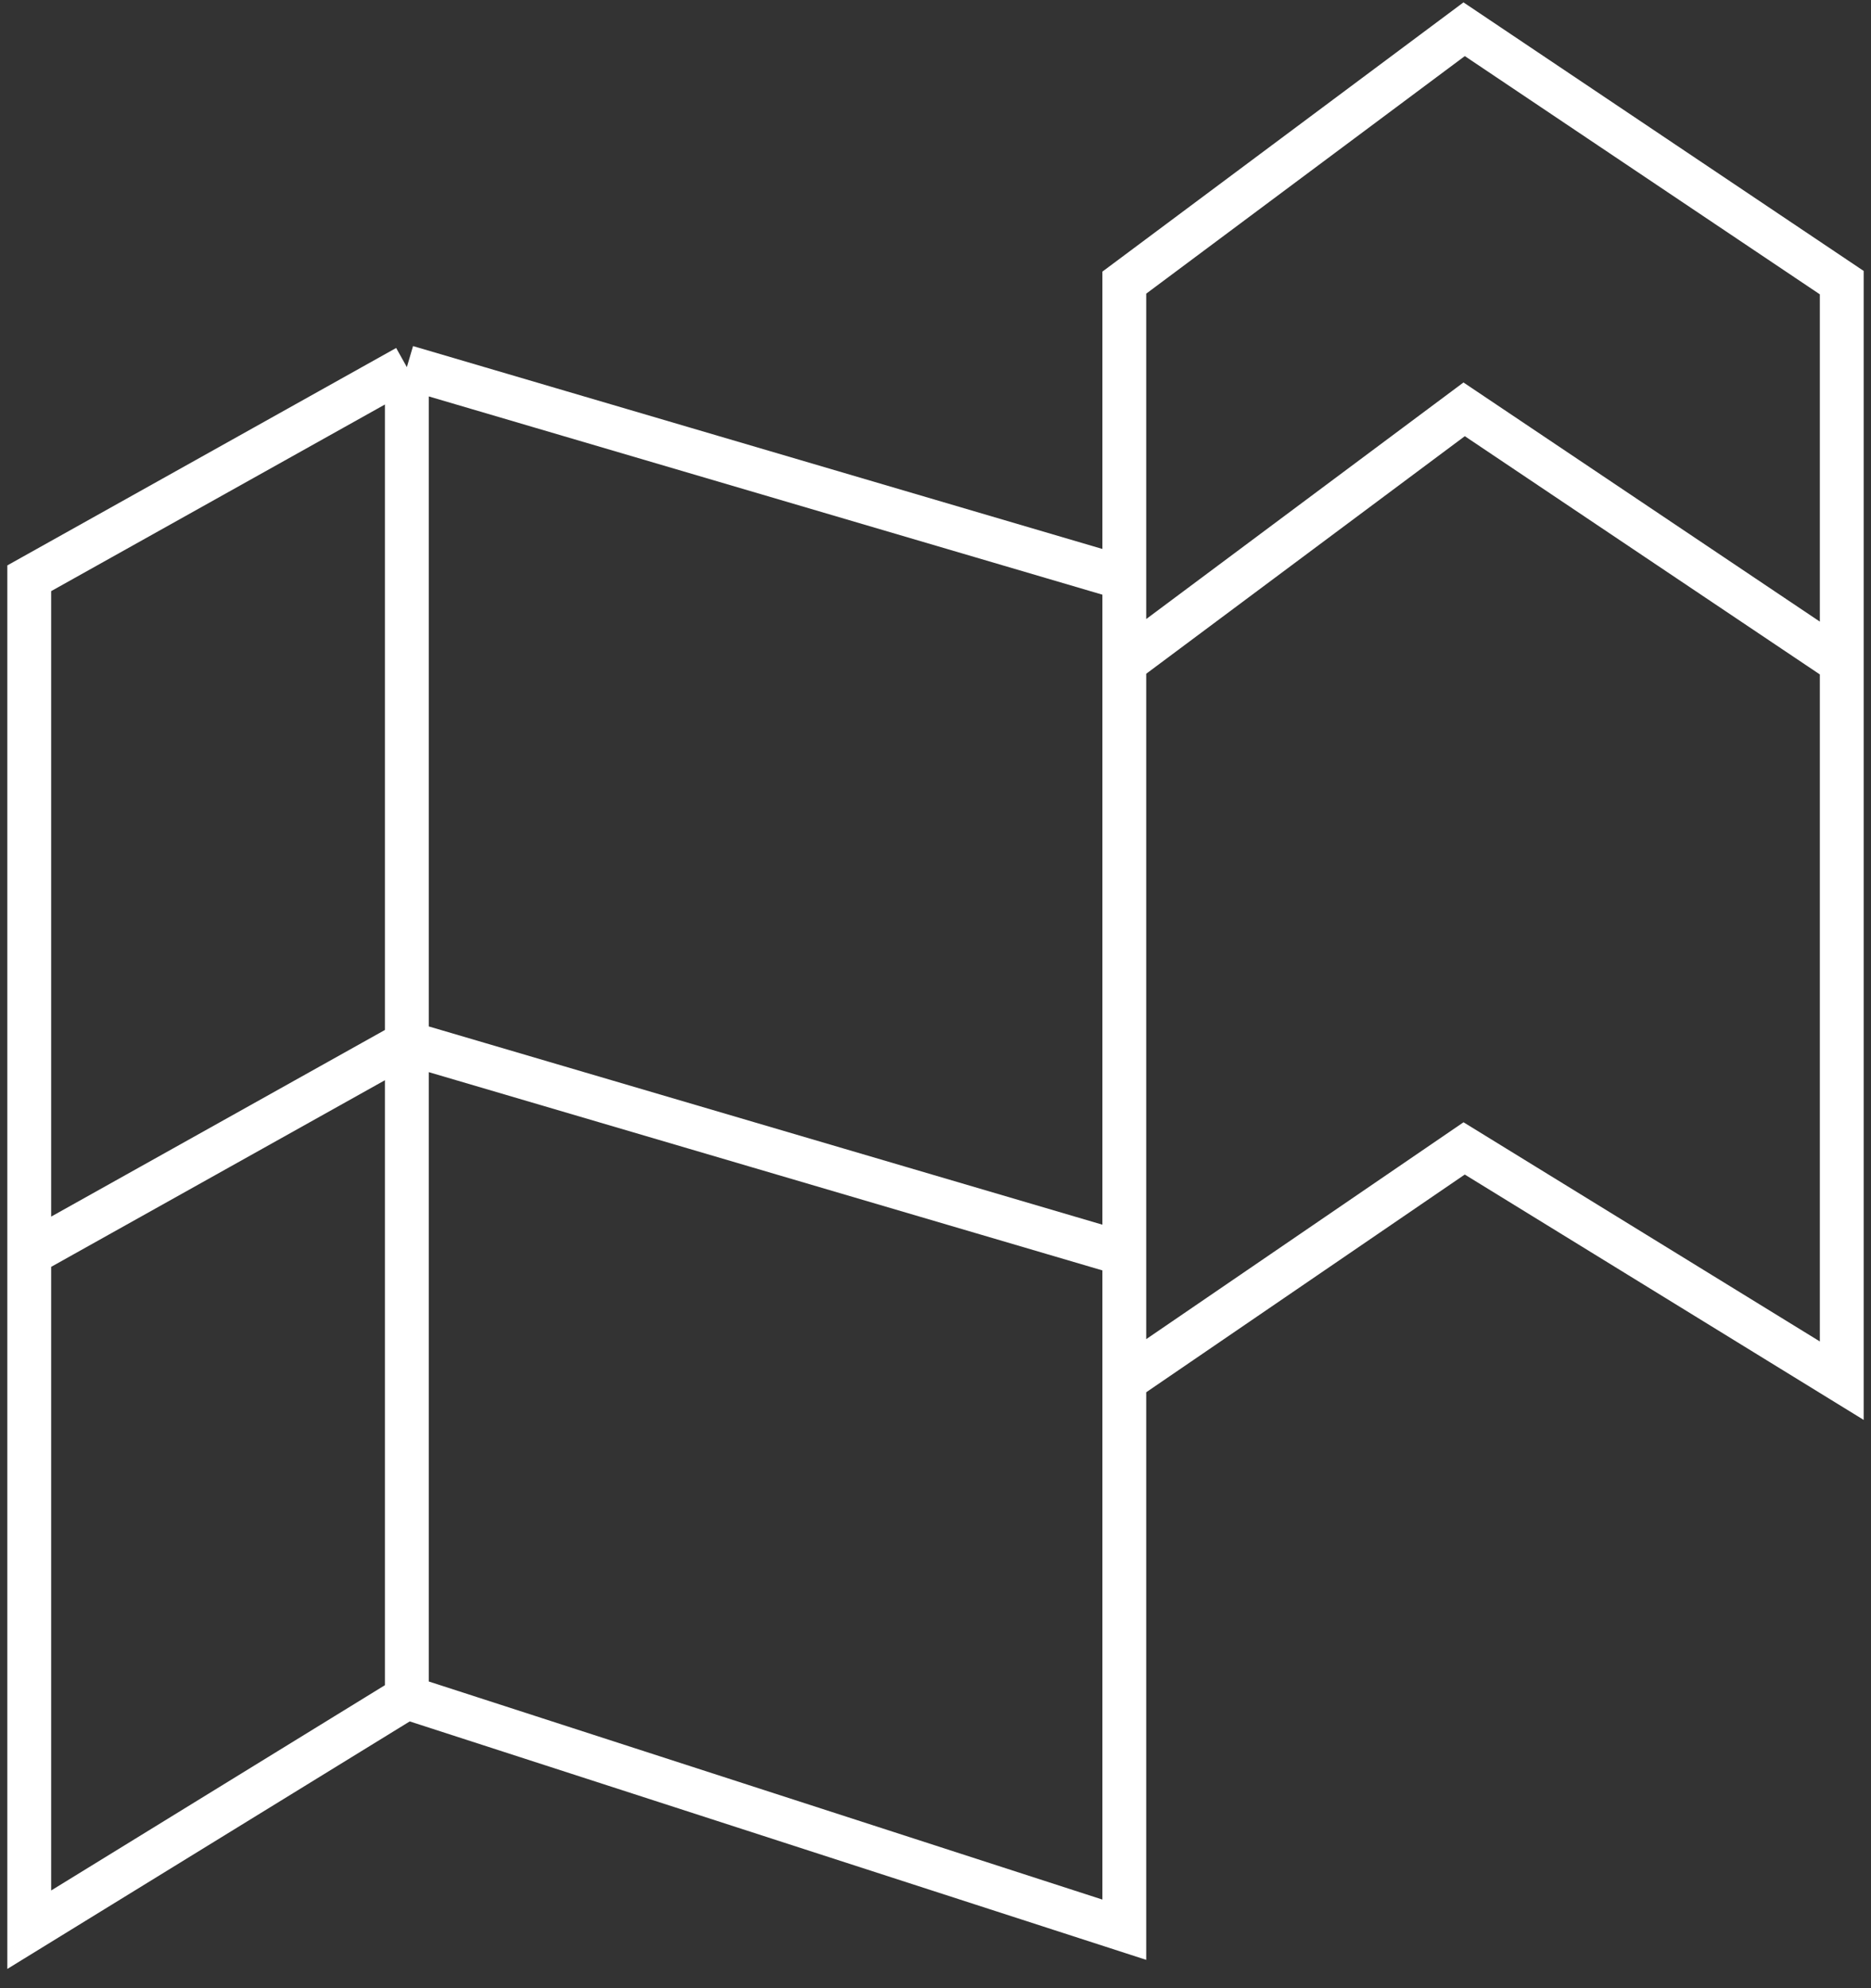 <?xml version="1.0" encoding="UTF-8"?>
<svg xmlns="http://www.w3.org/2000/svg" width="64" height="68" viewBox="0 0 64 68" fill="none">
  <rect x="0" y="0" width="64" height="68" fill="#333333" stroke="none"/>
  <path d="M13.917 12.556L1 19.778V42.889M13.917 12.556L38.458 19.778M13.917 12.556V35.667M38.458 19.778V9.667L50.083 1L63 9.667V22.667M38.458 19.778V22.667M38.458 47.222L50.083 39.278L63 47.222V22.667M38.458 47.222V66L13.917 58.056M38.458 47.222V42.889M13.917 58.056L1 66V42.889M13.917 58.056V35.667M1 42.889L13.917 35.667M13.917 35.667L38.458 42.889M38.458 22.667L50.083 14L63 22.667M38.458 22.667V42.889" stroke="white" stroke-width="1.5"></path>
</svg>
